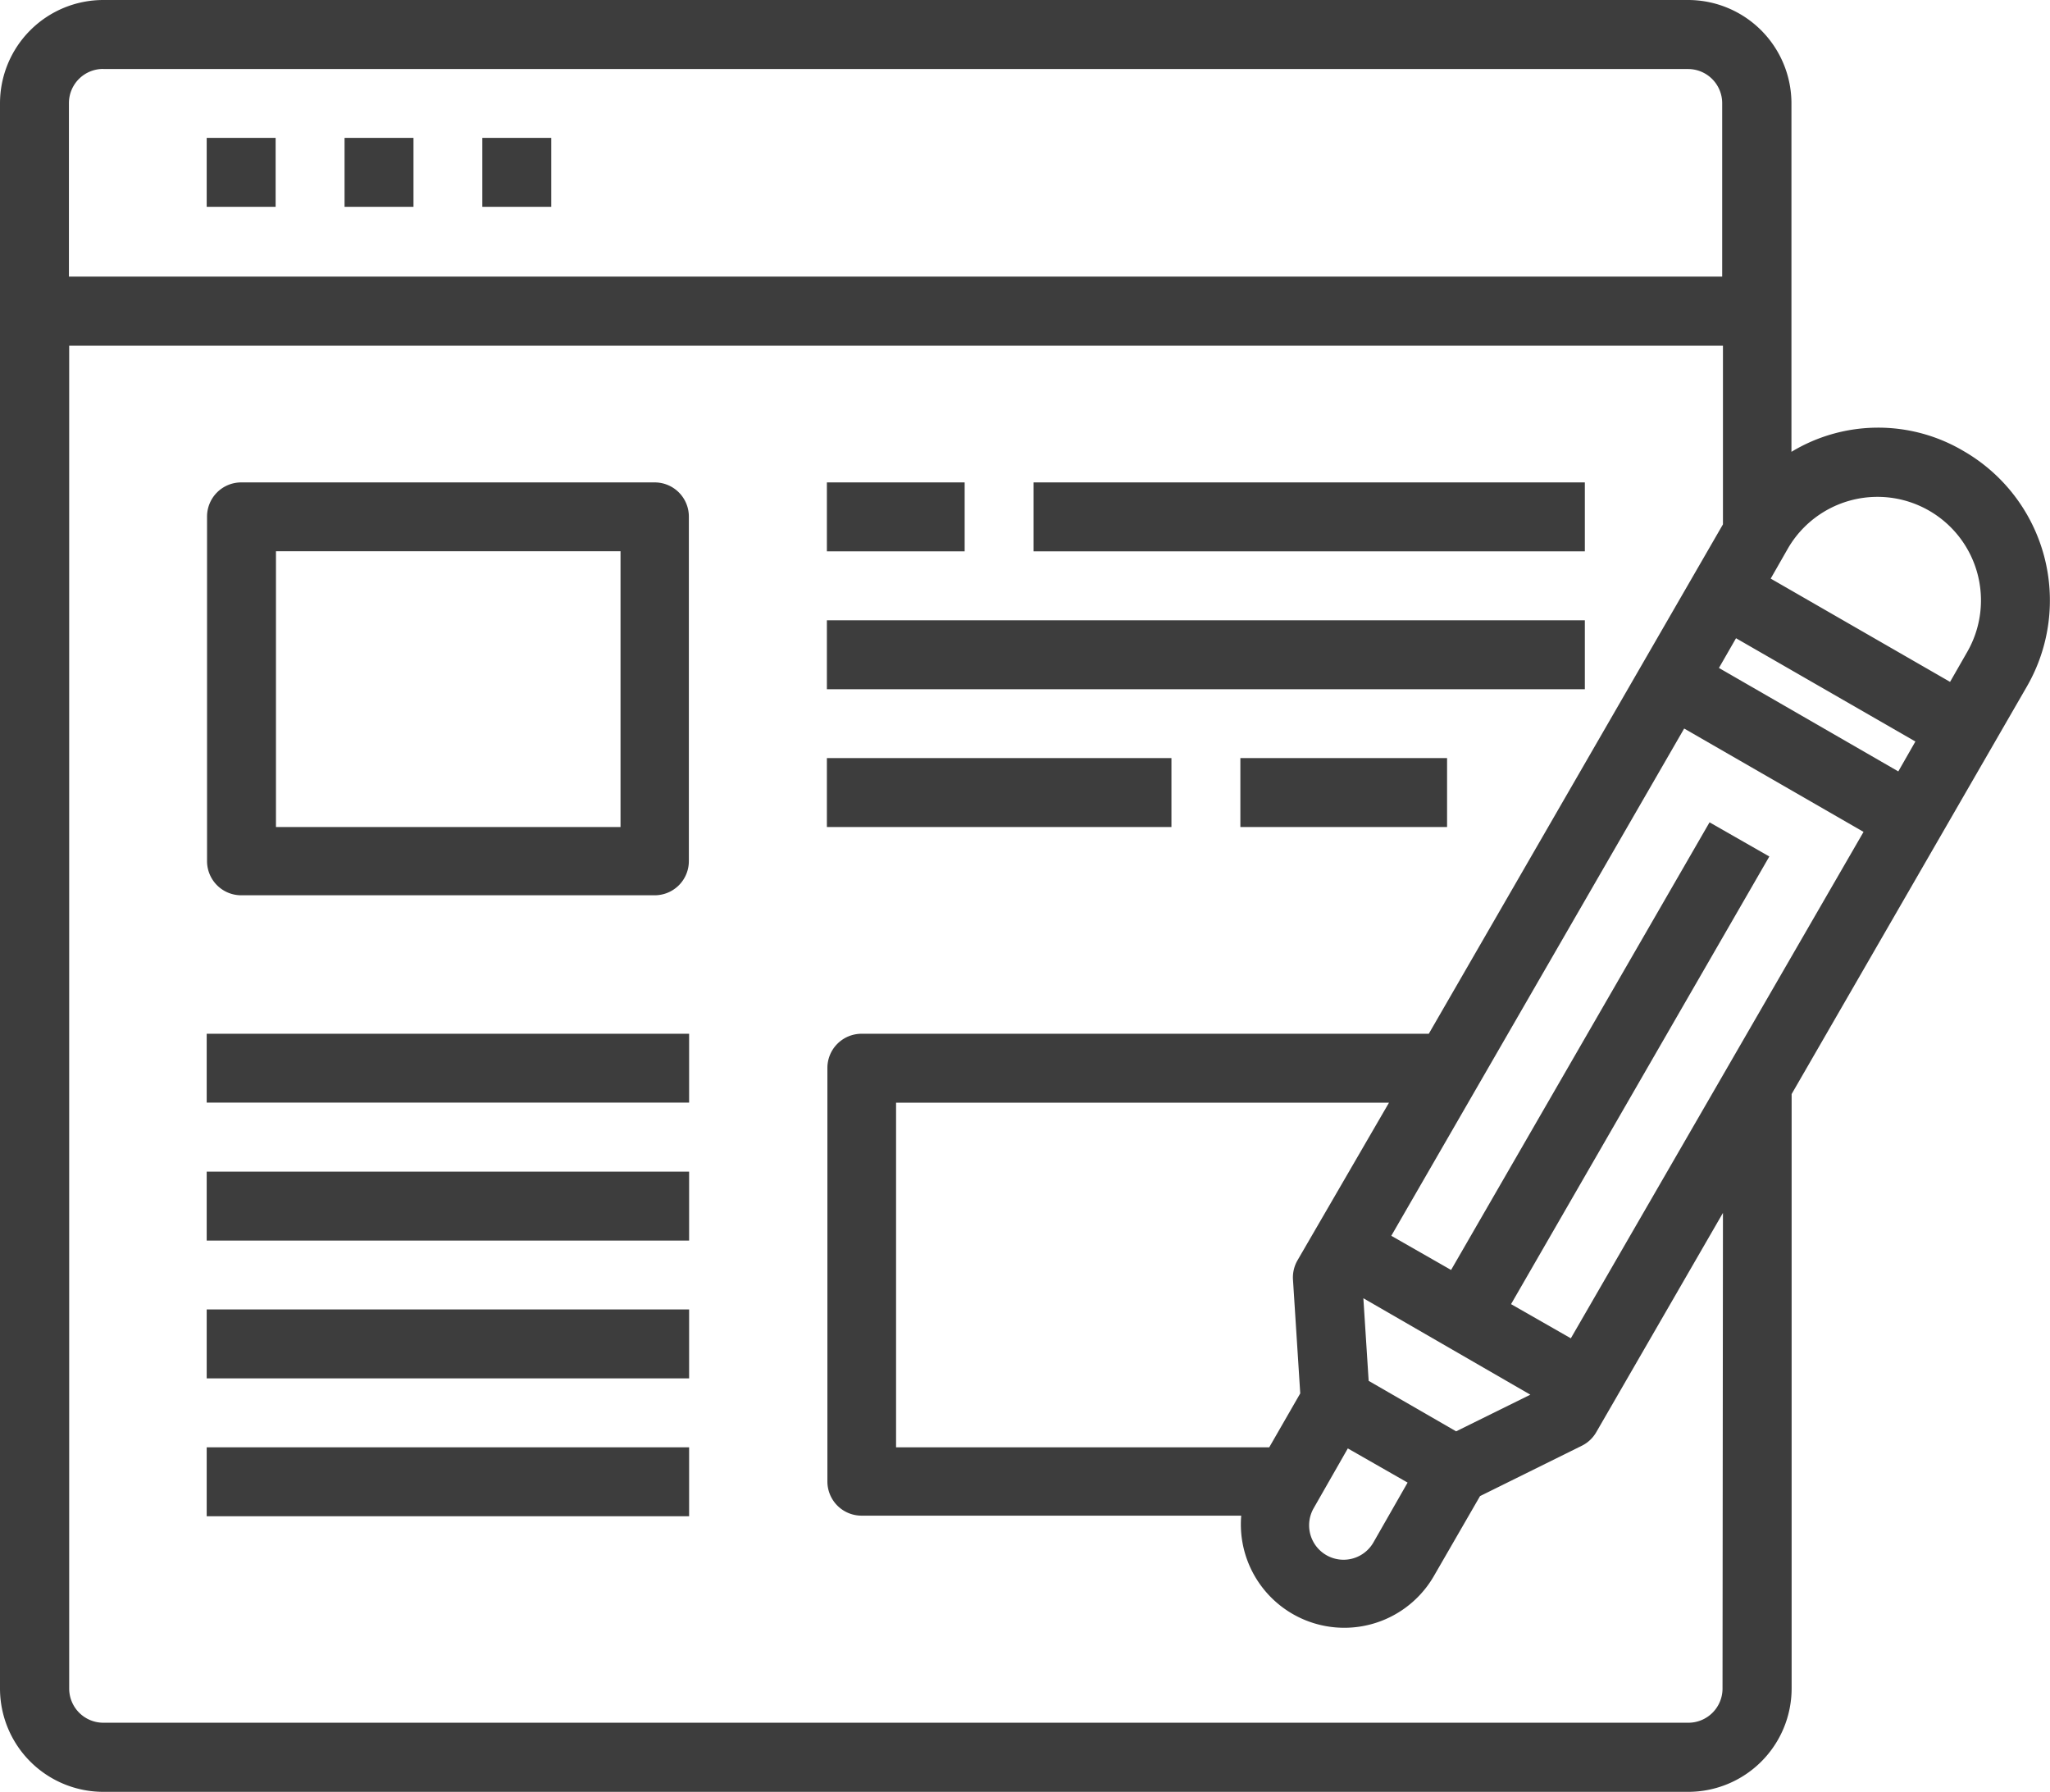 <svg xmlns="http://www.w3.org/2000/svg" width="24.001" height="20.975" viewBox="0 0 24.001 20.975">
  <g id="blog_icon" transform="translate(-283.309 -336.047)">
    <rect id="Rectangle_1319" data-name="Rectangle 1319" width="0.807" height="0.807" transform="translate(285.729 337.661)" fill="#3d3d3d"/>
    <rect id="Rectangle_1320" data-name="Rectangle 1320" width="0.807" height="0.807" transform="translate(287.343 337.661)" fill="#3d3d3d"/>
    <rect id="Rectangle_1321" data-name="Rectangle 1321" width="0.807" height="0.807" transform="translate(288.956 337.661)" fill="#3d3d3d"/>
    <path id="Path_1063" data-name="Path 1063" d="M290.974,341.694h-4.841a.4.4,0,0,0-.4.4v4.033a.4.4,0,0,0,.4.4h4.841a.4.4,0,0,0,.4-.4V342.1A.4.4,0,0,0,290.974,341.694Zm-.4,4.034h-4.034V342.5h4.034Z" fill="#3d3d3d"/>
    <rect id="Rectangle_1322" data-name="Rectangle 1322" width="1.613" height="0.807" transform="translate(292.99 341.694)" fill="#3d3d3d"/>
    <rect id="Rectangle_1323" data-name="Rectangle 1323" width="6.454" height="0.807" transform="translate(295.41 341.694)" fill="#3d3d3d"/>
    <rect id="Rectangle_1324" data-name="Rectangle 1324" width="8.874" height="0.807" transform="translate(292.99 343.308)" fill="#3d3d3d"/>
    <rect id="Rectangle_1325" data-name="Rectangle 1325" width="4.034" height="0.807" transform="translate(292.99 344.921)" fill="#3d3d3d"/>
    <rect id="Rectangle_1326" data-name="Rectangle 1326" width="2.42" height="0.807" transform="translate(297.831 344.921)" fill="#3d3d3d"/>
    <rect id="Rectangle_1327" data-name="Rectangle 1327" width="5.648" height="0.806" transform="translate(285.729 348.148)" fill="#3d3d3d"/>
    <rect id="Rectangle_1328" data-name="Rectangle 1328" width="5.648" height="0.807" transform="translate(285.729 349.762)" fill="#3d3d3d"/>
    <rect id="Rectangle_1329" data-name="Rectangle 1329" width="5.648" height="0.807" transform="translate(285.729 351.375)" fill="#3d3d3d"/>
    <rect id="Rectangle_1330" data-name="Rectangle 1330" width="5.648" height="0.807" transform="translate(285.729 352.989)" fill="#3d3d3d"/>
    <path id="Path_1064" data-name="Path 1064" d="M306.3,341.328a1.962,1.962,0,0,0-2.017.008v-4.079a1.211,1.211,0,0,0-1.211-1.21H284.519a1.21,1.21,0,0,0-1.21,1.21v18.555a1.21,1.21,0,0,0,1.21,1.21h18.555a1.211,1.211,0,0,0,1.211-1.21h0v-6.958l2.755-4.772A2.018,2.018,0,0,0,306.3,341.328Zm-8.131,11.661H293.8v-4.034h5.771L298.5,350.8a.4.4,0,0,0-.053.227l.085,1.331Zm.52.713.4-.7.7.4-.4.7a.4.4,0,0,1-.7-.4Zm1.668-.9-1.024-.591-.062-.967,1.955,1.129Zm1.343-1.089-.7-.4,3.024-5.24-.7-.4-3.026,5.24-.7-.4,3.429-5.938,2.1,1.21Zm1.734-7.847.2-.348,2.1,1.209-.2.35Zm-18.917-7.011h18.555a.4.4,0,0,1,.4.4v2.03H284.116v-2.03A.4.4,0,0,1,284.519,336.854Zm18.959,18.958a.4.4,0,0,1-.4.4H284.519a.4.4,0,0,1-.4-.4V340.094h19.362v2.091l-3.444,5.963h-6.641a.4.4,0,0,0-.4.4v4.841a.4.4,0,0,0,.4.4h4.445a1.211,1.211,0,0,0,2.252.713l.544-.942,1.193-.59a.4.4,0,0,0,.17-.162l1.481-2.563Zm2.864-12.133-.2.349-2.1-1.209.2-.35a1.211,1.211,0,0,1,2.1,1.21Z" fill="#3d3d3d"/>
  </g>
</svg>
